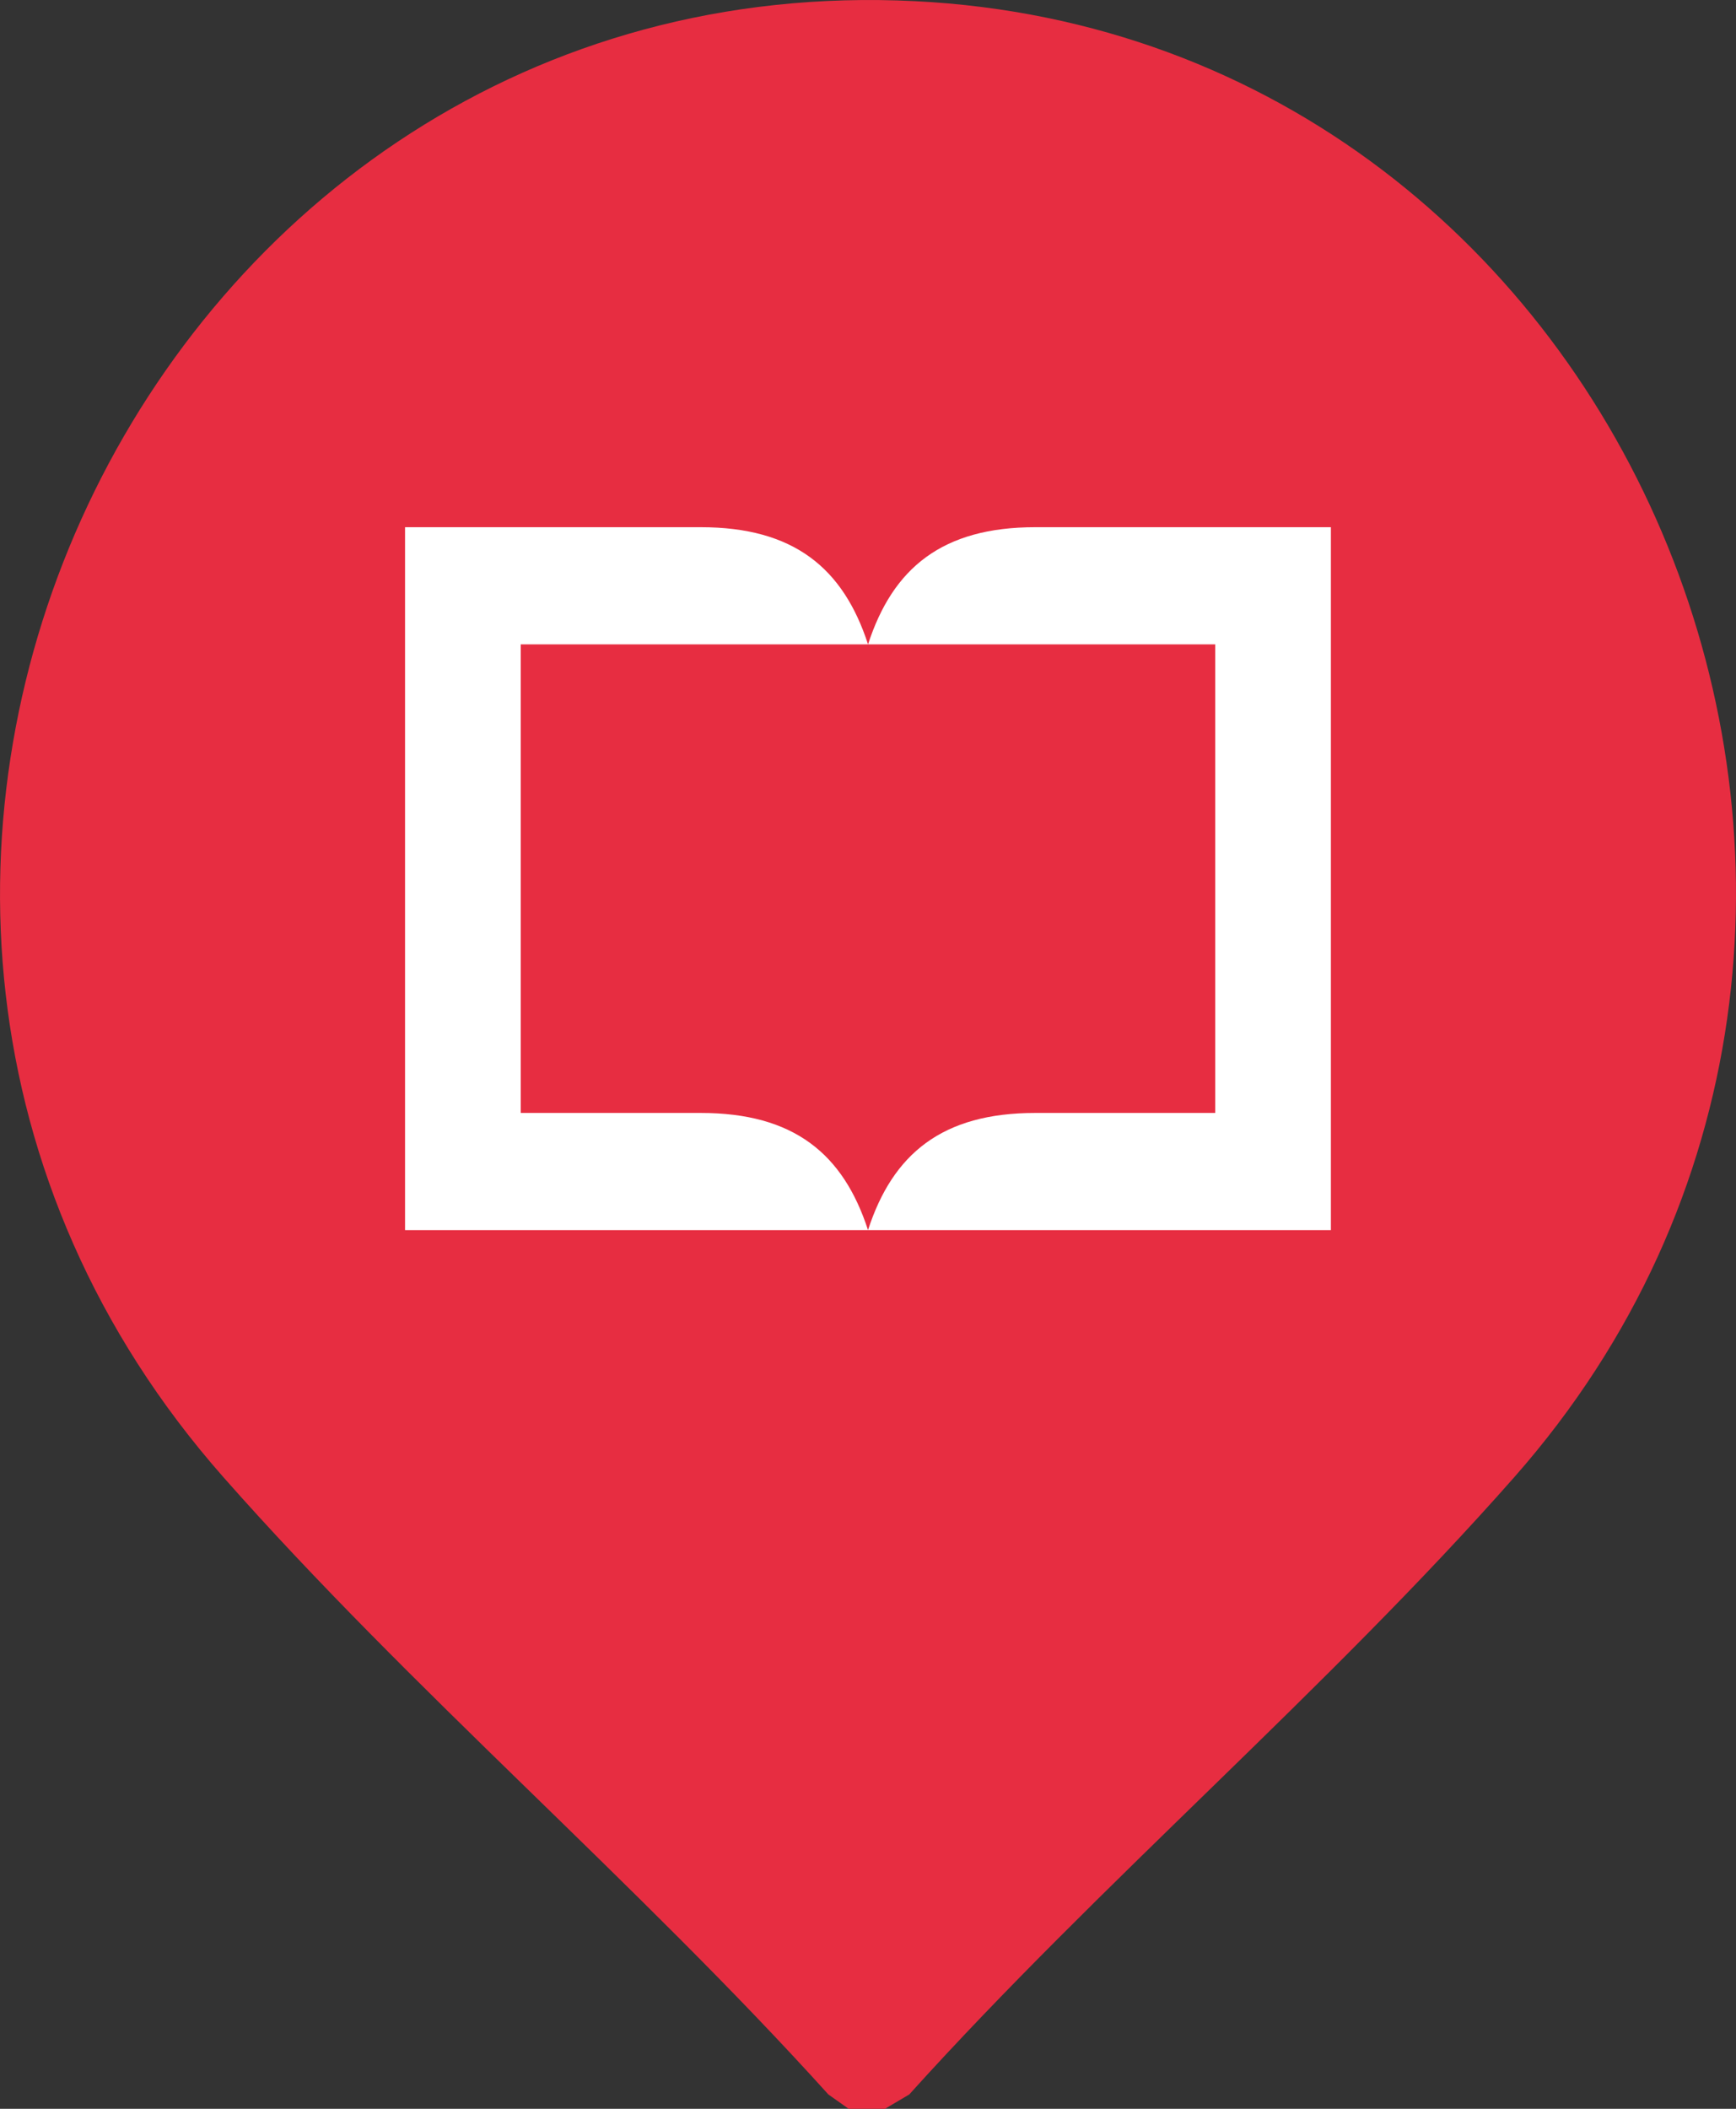 <?xml version="1.0" encoding="UTF-8"?> <svg xmlns="http://www.w3.org/2000/svg" width="28" height="34" viewBox="0 0 28 34" fill="none"><rect x="0" y="0" width="28" height="34" fill="#333333" stroke="none"/><g clip-path="url(#clip0_126_5161)"><path d="M14.274 34H13.688L13.361 33.769C10.279 30.356 6.631 27.25 3.602 23.815C-4.726 14.372 2.383 -0.603 14.764 0.019C26.404 0.603 32.258 14.925 24.425 23.815C21.398 27.25 17.746 30.355 14.665 33.769L14.274 34Z" fill="#E72D41"></path></g><path d="M16.697 8.5C15.2 8.5 14.401 9.156 14.001 10.388C14.001 10.388 14.001 10.388 14.001 10.389C14.001 10.389 14.001 10.387 14 10.387C13.599 9.155 12.799 8.5 11.303 8.5H6.533V19.833H14H21.466V8.5H16.697ZM16.697 17.944C15.2 17.944 14.4 18.6 14 19.833C14 19.833 14 19.833 14 19.832C13.6 18.6 12.8 17.944 11.303 17.944H8.399V10.389H19.6V17.944H16.697H16.697Z" fill="white"></path><defs><clipPath id="clip0_126_5161"><rect width="28" height="34" fill="white"></rect></clipPath></defs></svg> 